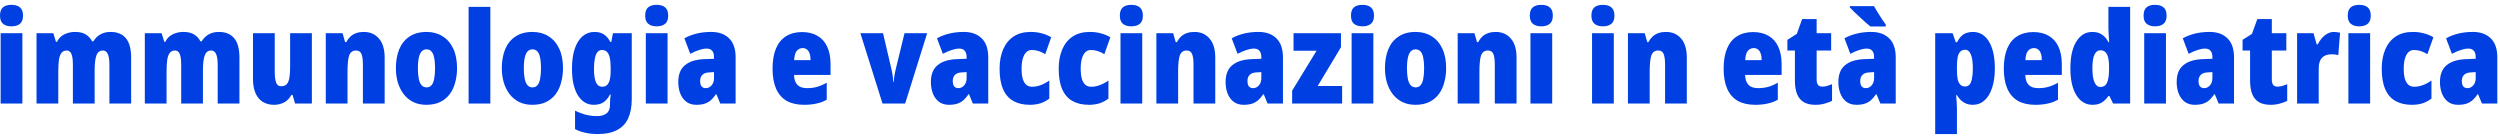 <svg width="485" height="27" viewBox="0 0 485 27" fill="none" xmlns="http://www.w3.org/2000/svg">
<path d="M4.342 6.442V20.085H0.123V6.442H4.342ZM2.22 0.94C2.944 0.94 3.495 1.105 3.873 1.434C4.268 1.763 4.466 2.297 4.466 3.037C4.466 3.761 4.268 4.287 3.873 4.616C3.479 4.945 2.928 5.11 2.22 5.11C1.53 5.11 0.987 4.945 0.592 4.616C0.197 4.287 0 3.761 0 3.037C0 2.297 0.189 1.763 0.567 1.434C0.946 1.105 1.497 0.94 2.22 0.94Z" fill="#003FE2"/>
<path d="M21.445 6.195C22.761 6.195 23.756 6.606 24.43 7.429C25.104 8.235 25.442 9.493 25.442 11.204V20.085H21.223V12.56C21.223 11.607 21.116 10.908 20.902 10.463C20.705 10.019 20.392 9.797 19.965 9.797C19.356 9.797 18.936 10.118 18.706 10.759C18.476 11.384 18.361 12.338 18.361 13.621V20.085H14.142V12.56C14.142 11.935 14.101 11.417 14.019 11.006C13.936 10.595 13.805 10.291 13.624 10.093C13.443 9.896 13.213 9.797 12.933 9.797C12.522 9.797 12.193 9.945 11.946 10.241C11.699 10.537 11.527 10.998 11.428 11.623C11.346 12.248 11.305 13.046 11.305 14.016V20.085H7.086V6.442H10.342L10.861 8.12H11.058C11.255 7.708 11.518 7.363 11.848 7.083C12.176 6.804 12.571 6.59 13.032 6.442C13.509 6.277 14.027 6.195 14.586 6.195C15.458 6.195 16.157 6.368 16.683 6.713C17.209 7.042 17.604 7.478 17.867 8.021H18.114C18.459 7.445 18.904 7.001 19.446 6.689C20.006 6.36 20.672 6.195 21.445 6.195Z" fill="#003FE2"/>
<path d="M42.454 6.195C43.77 6.195 44.765 6.606 45.44 7.429C46.114 8.235 46.451 9.493 46.451 11.204V20.085H42.232V12.56C42.232 11.607 42.125 10.908 41.911 10.463C41.714 10.019 41.402 9.797 40.974 9.797C40.365 9.797 39.946 10.118 39.716 10.759C39.486 11.384 39.37 12.338 39.37 13.621V20.085H35.151V12.56C35.151 11.935 35.11 11.417 35.028 11.006C34.946 10.595 34.814 10.291 34.633 10.093C34.452 9.896 34.222 9.797 33.943 9.797C33.531 9.797 33.202 9.945 32.956 10.241C32.709 10.537 32.536 10.998 32.438 11.623C32.355 12.248 32.314 13.046 32.314 14.016V20.085H28.095V6.442H31.352L31.87 8.12H32.068C32.265 7.708 32.528 7.363 32.857 7.083C33.186 6.804 33.581 6.59 34.041 6.442C34.518 6.277 35.036 6.195 35.596 6.195C36.467 6.195 37.166 6.368 37.693 6.713C38.219 7.042 38.614 7.478 38.877 8.021H39.124C39.469 7.445 39.913 7.001 40.456 6.689C41.015 6.36 41.681 6.195 42.454 6.195Z" fill="#003FE2"/>
<path d="M60.503 6.442V20.085H57.247L56.753 18.408H56.531C56.301 18.835 56.013 19.197 55.668 19.493C55.339 19.773 54.96 19.979 54.533 20.11C54.121 20.258 53.661 20.332 53.151 20.332C52.329 20.332 51.605 20.143 50.98 19.765C50.371 19.386 49.903 18.827 49.574 18.087C49.245 17.33 49.08 16.409 49.08 15.324V6.442H53.299V13.967C53.299 14.871 53.39 15.562 53.571 16.039C53.751 16.5 54.064 16.73 54.508 16.73C55.034 16.73 55.421 16.582 55.668 16.286C55.914 15.973 56.079 15.538 56.161 14.978C56.243 14.403 56.284 13.728 56.284 12.955V6.442H60.503Z" fill="#003FE2"/>
<path d="M70.552 6.195C71.802 6.195 72.789 6.623 73.512 7.478C74.252 8.317 74.623 9.559 74.623 11.204V20.085H70.404V12.536C70.404 11.631 70.313 10.949 70.132 10.488C69.951 10.028 69.598 9.797 69.072 9.797C68.414 9.797 67.969 10.118 67.739 10.759C67.525 11.384 67.418 12.437 67.418 13.918V20.085H63.2V6.442H66.456L66.95 8.169H67.172C67.402 7.741 67.673 7.379 67.986 7.083C68.315 6.787 68.693 6.565 69.121 6.417C69.549 6.269 70.025 6.195 70.552 6.195Z" fill="#003FE2"/>
<path d="M88.668 13.227C88.668 14.181 88.553 15.085 88.323 15.941C88.109 16.796 87.763 17.552 87.286 18.21C86.809 18.868 86.193 19.386 85.436 19.765C84.679 20.143 83.775 20.332 82.722 20.332C81.752 20.332 80.896 20.151 80.156 19.789C79.416 19.411 78.799 18.901 78.306 18.26C77.812 17.602 77.434 16.845 77.171 15.99C76.924 15.118 76.801 14.197 76.801 13.227C76.801 11.845 77.015 10.628 77.442 9.575C77.87 8.523 78.528 7.7 79.416 7.108C80.304 6.5 81.423 6.195 82.771 6.195C83.939 6.195 84.967 6.475 85.855 7.034C86.744 7.577 87.434 8.375 87.928 9.427C88.421 10.463 88.668 11.73 88.668 13.227ZM81.069 13.251C81.069 14.057 81.127 14.74 81.242 15.299C81.357 15.842 81.538 16.253 81.785 16.533C82.048 16.812 82.368 16.952 82.747 16.952C83.158 16.952 83.479 16.812 83.709 16.533C83.956 16.253 84.128 15.842 84.227 15.299C84.342 14.74 84.4 14.049 84.4 13.227C84.4 12.404 84.342 11.73 84.227 11.204C84.128 10.661 83.956 10.258 83.709 9.995C83.479 9.715 83.158 9.575 82.747 9.575C82.171 9.575 81.743 9.88 81.464 10.488C81.201 11.097 81.069 12.018 81.069 13.251Z" fill="#003FE2"/>
<path d="M95.126 20.085H90.907V1.335H95.126V20.085Z" fill="#003FE2"/>
<path d="M109.22 13.227C109.22 14.181 109.105 15.085 108.874 15.941C108.661 16.796 108.315 17.552 107.838 18.21C107.361 18.868 106.744 19.386 105.988 19.765C105.231 20.143 104.327 20.332 103.274 20.332C102.303 20.332 101.448 20.151 100.708 19.789C99.968 19.411 99.351 18.901 98.858 18.26C98.364 17.602 97.986 16.845 97.723 15.99C97.476 15.118 97.353 14.197 97.353 13.227C97.353 11.845 97.566 10.628 97.994 9.575C98.422 8.523 99.08 7.7 99.968 7.108C100.856 6.5 101.974 6.195 103.323 6.195C104.491 6.195 105.519 6.475 106.407 7.034C107.295 7.577 107.986 8.375 108.48 9.427C108.973 10.463 109.22 11.73 109.22 13.227ZM101.621 13.251C101.621 14.057 101.678 14.74 101.794 15.299C101.909 15.842 102.09 16.253 102.336 16.533C102.599 16.812 102.92 16.952 103.299 16.952C103.71 16.952 104.03 16.812 104.261 16.533C104.507 16.253 104.68 15.842 104.779 15.299C104.894 14.74 104.952 14.049 104.952 13.227C104.952 12.404 104.894 11.73 104.779 11.204C104.68 10.661 104.507 10.258 104.261 9.995C104.03 9.715 103.71 9.575 103.299 9.575C102.723 9.575 102.295 9.88 102.016 10.488C101.752 11.097 101.621 12.018 101.621 13.251Z" fill="#003FE2"/>
<path d="M115.308 6.195C116.048 6.195 116.656 6.351 117.133 6.664C117.61 6.96 118.038 7.453 118.416 8.144H118.589L118.91 6.442H122.561V19.247C122.561 20.71 122.331 21.944 121.87 22.947C121.41 23.951 120.694 24.707 119.724 25.217C118.754 25.744 117.503 26.007 115.974 26.007C115.086 26.007 114.288 25.924 113.581 25.76C112.873 25.612 112.199 25.373 111.558 25.044V21.467C112.067 21.714 112.544 21.911 112.989 22.059C113.449 22.224 113.91 22.339 114.37 22.405C114.831 22.487 115.308 22.528 115.801 22.528C116.591 22.528 117.207 22.355 117.652 22.01C118.112 21.664 118.342 21.105 118.342 20.332V20.159C118.342 19.896 118.351 19.6 118.367 19.271C118.4 18.926 118.441 18.613 118.49 18.334H118.342C117.997 18.992 117.577 19.493 117.084 19.839C116.607 20.168 115.974 20.332 115.184 20.332C113.901 20.332 112.873 19.715 112.1 18.482C111.344 17.248 110.965 15.538 110.965 13.35C110.965 11.837 111.138 10.554 111.484 9.501C111.845 8.432 112.347 7.618 112.989 7.059C113.646 6.483 114.42 6.195 115.308 6.195ZM116.763 9.699C116.434 9.699 116.155 9.83 115.924 10.093C115.694 10.357 115.522 10.768 115.406 11.327C115.291 11.87 115.234 12.56 115.234 13.399C115.234 14.567 115.365 15.431 115.628 15.99C115.892 16.549 116.278 16.829 116.788 16.829C117.084 16.829 117.339 16.771 117.553 16.656C117.767 16.524 117.939 16.335 118.071 16.089C118.203 15.842 118.301 15.529 118.367 15.151C118.433 14.756 118.466 14.296 118.466 13.769V13.103C118.466 12.314 118.408 11.672 118.293 11.179C118.178 10.669 117.997 10.299 117.75 10.069C117.503 9.822 117.175 9.699 116.763 9.699Z" fill="#003FE2"/>
<path d="M129.508 6.442V20.085H125.289V6.442H129.508ZM127.386 0.94C128.11 0.94 128.661 1.105 129.039 1.434C129.434 1.763 129.631 2.297 129.631 3.037C129.631 3.761 129.434 4.287 129.039 4.616C128.645 4.945 128.094 5.11 127.386 5.11C126.695 5.11 126.153 4.945 125.758 4.616C125.363 4.287 125.166 3.761 125.166 3.037C125.166 2.297 125.355 1.763 125.733 1.434C126.112 1.105 126.663 0.94 127.386 0.94Z" fill="#003FE2"/>
<path d="M137.975 6.195C139.456 6.195 140.615 6.615 141.454 7.453C142.293 8.276 142.712 9.501 142.712 11.13V20.085H139.727L138.987 18.284H138.888C138.576 18.745 138.247 19.131 137.901 19.444C137.556 19.74 137.161 19.962 136.717 20.11C136.273 20.258 135.73 20.332 135.089 20.332C134.316 20.332 133.666 20.135 133.14 19.74C132.63 19.345 132.243 18.819 131.98 18.161C131.717 17.487 131.585 16.738 131.585 15.916C131.585 14.452 132.013 13.367 132.868 12.659C133.724 11.935 134.965 11.541 136.594 11.475L138.518 11.401V11.105C138.518 10.529 138.395 10.11 138.148 9.847C137.918 9.567 137.564 9.427 137.087 9.427C136.66 9.427 136.174 9.518 135.632 9.699C135.105 9.863 134.53 10.11 133.905 10.439L132.77 7.429C133.477 7.034 134.266 6.73 135.138 6.516C136.01 6.302 136.956 6.195 137.975 6.195ZM137.679 14.041C137.038 14.057 136.569 14.213 136.273 14.51C135.977 14.789 135.829 15.192 135.829 15.719C135.829 16.179 135.919 16.524 136.1 16.755C136.298 16.985 136.569 17.1 136.915 17.1C137.359 17.1 137.737 16.919 138.049 16.557C138.362 16.195 138.518 15.727 138.518 15.151V13.992L137.679 14.041Z" fill="#003FE2"/>
<path d="M155.6 6.22C156.752 6.22 157.739 6.458 158.561 6.935C159.4 7.412 160.033 8.111 160.461 9.032C160.905 9.954 161.127 11.088 161.127 12.437V14.534H154.046C154.062 15.373 154.276 16.015 154.687 16.459C155.099 16.886 155.724 17.1 156.563 17.1C157.27 17.1 157.919 17.018 158.512 16.853C159.104 16.689 159.729 16.418 160.387 16.039V19.345C159.778 19.691 159.12 19.937 158.413 20.085C157.706 20.25 156.9 20.332 155.995 20.332C154.646 20.332 153.52 20.077 152.615 19.567C151.71 19.041 151.028 18.26 150.567 17.224C150.107 16.171 149.876 14.871 149.876 13.325C149.876 11.763 150.099 10.455 150.543 9.403C150.987 8.35 151.636 7.56 152.492 7.034C153.347 6.491 154.383 6.22 155.6 6.22ZM155.724 9.329C155.263 9.329 154.877 9.509 154.564 9.871C154.268 10.233 154.104 10.834 154.071 11.672H157.253C157.253 11.146 157.188 10.71 157.056 10.365C156.941 10.019 156.768 9.764 156.538 9.6C156.308 9.419 156.036 9.329 155.724 9.329Z" fill="#003FE2"/>
<path d="M171.208 20.085L166.915 6.442H171.307L172.96 13.498C173.009 13.745 173.058 14 173.108 14.263C173.157 14.51 173.198 14.773 173.231 15.052C173.264 15.316 173.289 15.595 173.305 15.891H173.404C173.404 15.645 173.42 15.39 173.453 15.126C173.486 14.863 173.527 14.6 173.576 14.337C173.642 14.057 173.7 13.786 173.749 13.523L175.476 6.442H179.868L175.6 20.085H171.208Z" fill="#003FE2"/>
<path d="M186.982 6.195C188.462 6.195 189.622 6.615 190.46 7.453C191.299 8.276 191.719 9.501 191.719 11.13V20.085H188.733L187.993 18.284H187.895C187.582 18.745 187.253 19.131 186.908 19.444C186.562 19.74 186.167 19.962 185.723 20.11C185.279 20.258 184.737 20.332 184.095 20.332C183.322 20.332 182.672 20.135 182.146 19.74C181.636 19.345 181.25 18.819 180.986 18.161C180.723 17.487 180.592 16.738 180.592 15.916C180.592 14.452 181.019 13.367 181.875 12.659C182.73 11.935 183.972 11.541 185.6 11.475L187.524 11.401V11.105C187.524 10.529 187.401 10.11 187.154 9.847C186.924 9.567 186.57 9.427 186.093 9.427C185.666 9.427 185.181 9.518 184.638 9.699C184.111 9.863 183.536 10.11 182.911 10.439L181.776 7.429C182.483 7.034 183.273 6.73 184.144 6.516C185.016 6.302 185.962 6.195 186.982 6.195ZM186.686 14.041C186.044 14.057 185.575 14.213 185.279 14.51C184.983 14.789 184.835 15.192 184.835 15.719C184.835 16.179 184.926 16.524 185.107 16.755C185.304 16.985 185.575 17.1 185.921 17.1C186.365 17.1 186.743 16.919 187.056 16.557C187.368 16.195 187.524 15.727 187.524 15.151V13.992L186.686 14.041Z" fill="#003FE2"/>
<path d="M199.791 20.332C198.525 20.332 197.456 20.085 196.584 19.592C195.712 19.099 195.046 18.334 194.586 17.297C194.141 16.261 193.919 14.937 193.919 13.325C193.919 11.894 194.15 10.644 194.61 9.575C195.071 8.506 195.745 7.676 196.633 7.083C197.522 6.491 198.632 6.195 199.964 6.195C200.737 6.195 201.444 6.286 202.086 6.467C202.744 6.631 203.361 6.886 203.936 7.231L202.777 10.513C202.333 10.233 201.897 10.028 201.469 9.896C201.041 9.764 200.605 9.699 200.161 9.699C199.75 9.699 199.397 9.838 199.101 10.118C198.821 10.381 198.599 10.784 198.434 11.327C198.27 11.853 198.188 12.519 198.188 13.325C198.188 14.115 198.262 14.773 198.41 15.299C198.574 15.809 198.804 16.195 199.101 16.459C199.413 16.705 199.791 16.829 200.235 16.829C200.795 16.829 201.354 16.722 201.913 16.508C202.489 16.294 203.04 15.998 203.566 15.62V19.123C203.056 19.518 202.489 19.822 201.864 20.036C201.239 20.233 200.548 20.332 199.791 20.332Z" fill="#003FE2"/>
<path d="M211.26 20.332C209.993 20.332 208.924 20.085 208.052 19.592C207.181 19.099 206.515 18.334 206.054 17.297C205.61 16.261 205.388 14.937 205.388 13.325C205.388 11.894 205.618 10.644 206.079 9.575C206.539 8.506 207.214 7.676 208.102 7.083C208.99 6.491 210.1 6.195 211.433 6.195C212.206 6.195 212.913 6.286 213.554 6.467C214.212 6.631 214.829 6.886 215.405 7.231L214.245 10.513C213.801 10.233 213.365 10.028 212.938 9.896C212.51 9.764 212.074 9.699 211.63 9.699C211.219 9.699 210.865 9.838 210.569 10.118C210.289 10.381 210.067 10.784 209.903 11.327C209.738 11.853 209.656 12.519 209.656 13.325C209.656 14.115 209.73 14.773 209.878 15.299C210.043 15.809 210.273 16.195 210.569 16.459C210.882 16.705 211.26 16.829 211.704 16.829C212.263 16.829 212.822 16.722 213.382 16.508C213.957 16.294 214.508 15.998 215.035 15.62V19.123C214.525 19.518 213.957 19.822 213.332 20.036C212.707 20.233 212.016 20.332 211.26 20.332Z" fill="#003FE2"/>
<path d="M221.593 6.442V20.085H217.375V6.442H221.593ZM219.472 0.94C220.195 0.94 220.746 1.105 221.125 1.434C221.519 1.763 221.717 2.297 221.717 3.037C221.717 3.761 221.519 4.287 221.125 4.616C220.73 4.945 220.179 5.11 219.472 5.11C218.781 5.11 218.238 4.945 217.843 4.616C217.449 4.287 217.251 3.761 217.251 3.037C217.251 2.297 217.44 1.763 217.819 1.434C218.197 1.105 218.748 0.94 219.472 0.94Z" fill="#003FE2"/>
<path d="M231.689 6.195C232.939 6.195 233.926 6.623 234.65 7.478C235.39 8.317 235.76 9.559 235.76 11.204V20.085H231.541V12.536C231.541 11.631 231.451 10.949 231.27 10.488C231.089 10.028 230.735 9.797 230.209 9.797C229.551 9.797 229.107 10.118 228.877 10.759C228.663 11.384 228.556 12.437 228.556 13.918V20.085H224.337V6.442H227.594L228.087 8.169H228.309C228.539 7.741 228.811 7.379 229.123 7.083C229.452 6.787 229.831 6.565 230.258 6.417C230.686 6.269 231.163 6.195 231.689 6.195Z" fill="#003FE2"/>
<path d="M244.156 6.195C245.636 6.195 246.795 6.615 247.634 7.453C248.473 8.276 248.893 9.501 248.893 11.13V20.085H245.907L245.167 18.284H245.068C244.756 18.745 244.427 19.131 244.082 19.444C243.736 19.74 243.341 19.962 242.897 20.11C242.453 20.258 241.91 20.332 241.269 20.332C240.496 20.332 239.846 20.135 239.32 19.74C238.81 19.345 238.423 18.819 238.16 18.161C237.897 17.487 237.766 16.738 237.766 15.916C237.766 14.452 238.193 13.367 239.049 12.659C239.904 11.935 241.146 11.541 242.774 11.475L244.698 11.401V11.105C244.698 10.529 244.575 10.11 244.328 9.847C244.098 9.567 243.744 9.427 243.267 9.427C242.84 9.427 242.355 9.518 241.812 9.699C241.285 9.863 240.71 10.11 240.085 10.439L238.95 7.429C239.657 7.034 240.447 6.73 241.318 6.516C242.19 6.302 243.136 6.195 244.156 6.195ZM243.859 14.041C243.218 14.057 242.749 14.213 242.453 14.51C242.157 14.789 242.009 15.192 242.009 15.719C242.009 16.179 242.1 16.524 242.281 16.755C242.478 16.985 242.749 17.1 243.095 17.1C243.539 17.1 243.917 16.919 244.23 16.557C244.542 16.195 244.698 15.727 244.698 15.151V13.992L243.859 14.041Z" fill="#003FE2"/>
<path d="M260.37 20.085H250.674V17.594L255.411 9.847H250.945V6.442H260.148V9.156L255.633 16.681H260.37V20.085Z" fill="#003FE2"/>
<path d="M266.431 6.442V20.085H262.213V6.442H266.431ZM264.31 0.94C265.033 0.94 265.584 1.105 265.963 1.434C266.357 1.763 266.555 2.297 266.555 3.037C266.555 3.761 266.357 4.287 265.963 4.616C265.568 4.945 265.017 5.11 264.31 5.11C263.619 5.11 263.076 4.945 262.681 4.616C262.287 4.287 262.089 3.761 262.089 3.037C262.089 2.297 262.278 1.763 262.657 1.434C263.035 1.105 263.586 0.94 264.31 0.94Z" fill="#003FE2"/>
<path d="M280.549 13.227C280.549 14.181 280.434 15.085 280.203 15.941C279.99 16.796 279.644 17.552 279.167 18.21C278.69 18.868 278.073 19.386 277.317 19.765C276.56 20.143 275.655 20.332 274.603 20.332C273.632 20.332 272.777 20.151 272.037 19.789C271.297 19.411 270.68 18.901 270.187 18.26C269.693 17.602 269.315 16.845 269.052 15.99C268.805 15.118 268.682 14.197 268.682 13.227C268.682 11.845 268.895 10.628 269.323 9.575C269.751 8.523 270.409 7.7 271.297 7.108C272.185 6.5 273.303 6.195 274.652 6.195C275.82 6.195 276.848 6.475 277.736 7.034C278.624 7.577 279.315 8.375 279.809 9.427C280.302 10.463 280.549 11.73 280.549 13.227ZM272.95 13.251C272.95 14.057 273.007 14.74 273.123 15.299C273.238 15.842 273.419 16.253 273.665 16.533C273.928 16.812 274.249 16.952 274.628 16.952C275.039 16.952 275.359 16.812 275.59 16.533C275.836 16.253 276.009 15.842 276.108 15.299C276.223 14.74 276.281 14.049 276.281 13.227C276.281 12.404 276.223 11.73 276.108 11.204C276.009 10.661 275.836 10.258 275.59 9.995C275.359 9.715 275.039 9.575 274.628 9.575C274.052 9.575 273.624 9.88 273.345 10.488C273.081 11.097 272.95 12.018 272.95 13.251Z" fill="#003FE2"/>
<path d="M290.14 6.195C291.39 6.195 292.377 6.623 293.101 7.478C293.841 8.317 294.211 9.559 294.211 11.204V20.085H289.992V12.536C289.992 11.631 289.902 10.949 289.721 10.488C289.54 10.028 289.186 9.797 288.66 9.797C288.002 9.797 287.558 10.118 287.327 10.759C287.114 11.384 287.007 12.437 287.007 13.918V20.085H282.788V6.442H286.045L286.538 8.169H286.76C286.99 7.741 287.262 7.379 287.574 7.083C287.903 6.787 288.281 6.565 288.709 6.417C289.137 6.269 289.614 6.195 290.14 6.195Z" fill="#003FE2"/>
<path d="M301.126 6.442V20.085H296.907V6.442H301.126ZM299.004 0.94C299.728 0.94 300.279 1.105 300.657 1.434C301.052 1.763 301.249 2.297 301.249 3.037C301.249 3.761 301.052 4.287 300.657 4.616C300.263 4.945 299.712 5.11 299.004 5.11C298.314 5.11 297.771 4.945 297.376 4.616C296.981 4.287 296.784 3.761 296.784 3.037C296.784 2.297 296.973 1.763 297.351 1.434C297.73 1.105 298.281 0.94 299.004 0.94Z" fill="#003FE2"/>
<path d="M313.077 6.442V20.085H308.858V6.442H313.077ZM310.955 0.94C311.678 0.94 312.229 1.105 312.608 1.434C313.003 1.763 313.2 2.297 313.2 3.037C313.2 3.761 313.003 4.287 312.608 4.616C312.213 4.945 311.662 5.11 310.955 5.11C310.264 5.11 309.721 4.945 309.326 4.616C308.932 4.287 308.734 3.761 308.734 3.037C308.734 2.297 308.923 1.763 309.302 1.434C309.68 1.105 310.231 0.94 310.955 0.94Z" fill="#003FE2"/>
<path d="M323.172 6.195C324.422 6.195 325.409 6.623 326.133 7.478C326.873 8.317 327.243 9.559 327.243 11.204V20.085H323.024V12.536C323.024 11.631 322.934 10.949 322.753 10.488C322.572 10.028 322.218 9.797 321.692 9.797C321.034 9.797 320.59 10.118 320.36 10.759C320.146 11.384 320.039 12.437 320.039 13.918V20.085H315.82V6.442H319.077L319.57 8.169H319.792C320.022 7.741 320.294 7.379 320.606 7.083C320.935 6.787 321.314 6.565 321.741 6.417C322.169 6.269 322.646 6.195 323.172 6.195Z" fill="#003FE2"/>
<path d="M340.108 6.22C341.26 6.22 342.247 6.458 343.069 6.935C343.908 7.412 344.541 8.111 344.969 9.032C345.413 9.954 345.635 11.088 345.635 12.437V14.534H338.554C338.571 15.373 338.784 16.015 339.196 16.459C339.607 16.886 340.232 17.1 341.071 17.1C341.778 17.1 342.428 17.018 343.02 16.853C343.612 16.689 344.237 16.418 344.895 16.039V19.345C344.286 19.691 343.628 19.937 342.921 20.085C342.214 20.25 341.408 20.332 340.503 20.332C339.154 20.332 338.028 20.077 337.123 19.567C336.219 19.041 335.536 18.26 335.075 17.224C334.615 16.171 334.385 14.871 334.385 13.325C334.385 11.763 334.607 10.455 335.051 9.403C335.495 8.35 336.145 7.56 337 7.034C337.855 6.491 338.891 6.22 340.108 6.22ZM340.232 9.329C339.771 9.329 339.385 9.509 339.072 9.871C338.776 10.233 338.612 10.834 338.579 11.672H341.761C341.761 11.146 341.696 10.71 341.564 10.365C341.449 10.019 341.276 9.764 341.046 9.6C340.816 9.419 340.544 9.329 340.232 9.329Z" fill="#003FE2"/>
<path d="M353.516 16.804C353.812 16.804 354.116 16.763 354.429 16.681C354.741 16.582 355.07 16.467 355.416 16.335V19.567C354.955 19.798 354.462 19.979 353.935 20.11C353.426 20.258 352.842 20.332 352.184 20.332C351.296 20.332 350.555 20.168 349.963 19.839C349.388 19.51 348.952 19 348.656 18.309C348.36 17.618 348.212 16.714 348.212 15.595V9.797H346.756V7.725L348.582 6.565L349.618 3.703H352.43V6.442H355.243V9.797H352.43V15.472C352.43 15.916 352.521 16.253 352.702 16.483C352.883 16.697 353.154 16.804 353.516 16.804Z" fill="#003FE2"/>
<path d="M363.033 6.195C364.513 6.195 365.673 6.615 366.512 7.453C367.351 8.276 367.77 9.501 367.77 11.13V20.085H364.785L364.044 18.284H363.946C363.633 18.745 363.304 19.131 362.959 19.444C362.614 19.74 362.219 19.962 361.775 20.11C361.331 20.258 360.788 20.332 360.146 20.332C359.373 20.332 358.724 20.135 358.197 19.74C357.687 19.345 357.301 18.819 357.038 18.161C356.775 17.487 356.643 16.738 356.643 15.916C356.643 14.452 357.071 13.367 357.926 12.659C358.781 11.935 360.023 11.541 361.651 11.475L363.576 11.401V11.105C363.576 10.529 363.452 10.11 363.206 9.847C362.975 9.567 362.622 9.427 362.145 9.427C361.717 9.427 361.232 9.518 360.689 9.699C360.163 9.863 359.587 10.11 358.962 10.439L357.827 7.429C358.534 7.034 359.324 6.73 360.196 6.516C361.067 6.302 362.013 6.195 363.033 6.195ZM362.737 14.041C362.095 14.057 361.627 14.213 361.331 14.51C361.035 14.789 360.887 15.192 360.887 15.719C360.887 16.179 360.977 16.524 361.158 16.755C361.355 16.985 361.627 17.1 361.972 17.1C362.416 17.1 362.794 16.919 363.107 16.557C363.419 16.195 363.576 15.727 363.576 15.151V13.992L362.737 14.041ZM363.551 1.187C363.748 1.516 363.987 1.919 364.267 2.396C364.563 2.856 364.85 3.309 365.13 3.753C365.426 4.18 365.665 4.526 365.846 4.789V5.134H362.86C362.63 4.937 362.326 4.682 361.947 4.37C361.586 4.041 361.207 3.695 360.812 3.333C360.418 2.955 360.039 2.601 359.678 2.272C359.332 1.927 359.061 1.647 358.863 1.434V1.187H363.551Z" fill="#003FE2"/>
<path d="M382.73 6.195C384.063 6.195 385.107 6.82 385.864 8.07C386.62 9.32 386.999 11.056 386.999 13.276C386.999 14.756 386.818 16.023 386.456 17.076C386.11 18.128 385.617 18.934 384.975 19.493C384.35 20.052 383.61 20.332 382.755 20.332C382.278 20.332 381.842 20.258 381.447 20.11C381.069 19.962 380.732 19.748 380.436 19.469C380.14 19.189 379.877 18.852 379.646 18.457H379.498C379.531 18.983 379.564 19.452 379.597 19.863C379.63 20.275 379.646 20.645 379.646 20.974V26.007H375.427V6.442H378.807L379.424 8.194H379.646C379.926 7.684 380.214 7.289 380.51 7.009C380.806 6.713 381.135 6.508 381.497 6.393C381.859 6.261 382.27 6.195 382.73 6.195ZM381.25 9.649C380.872 9.649 380.559 9.764 380.312 9.995C380.082 10.209 379.909 10.562 379.794 11.056C379.696 11.533 379.646 12.158 379.646 12.931V13.597C379.646 14.32 379.696 14.921 379.794 15.398C379.909 15.858 380.082 16.204 380.312 16.434C380.559 16.664 380.872 16.779 381.25 16.779C381.595 16.779 381.875 16.656 382.089 16.409C382.303 16.163 382.459 15.784 382.558 15.274C382.673 14.748 382.73 14.09 382.73 13.301C382.73 12.034 382.599 11.113 382.336 10.537C382.089 9.945 381.727 9.649 381.25 9.649Z" fill="#003FE2"/>
<path d="M394.463 6.22C395.615 6.22 396.602 6.458 397.424 6.935C398.263 7.412 398.896 8.111 399.324 9.032C399.768 9.954 399.99 11.088 399.99 12.437V14.534H392.909C392.926 15.373 393.139 16.015 393.551 16.459C393.962 16.886 394.587 17.1 395.426 17.1C396.133 17.1 396.783 17.018 397.375 16.853C397.967 16.689 398.592 16.418 399.25 16.039V19.345C398.641 19.691 397.983 19.937 397.276 20.085C396.569 20.25 395.763 20.332 394.858 20.332C393.509 20.332 392.383 20.077 391.478 19.567C390.574 19.041 389.891 18.26 389.43 17.224C388.97 16.171 388.74 14.871 388.74 13.325C388.74 11.763 388.962 10.455 389.406 9.403C389.85 8.35 390.499 7.56 391.355 7.034C392.21 6.491 393.246 6.22 394.463 6.22ZM394.587 9.329C394.126 9.329 393.74 9.509 393.427 9.871C393.131 10.233 392.967 10.834 392.934 11.672H396.116C396.116 11.146 396.051 10.71 395.919 10.365C395.804 10.019 395.631 9.764 395.401 9.6C395.171 9.419 394.899 9.329 394.587 9.329Z" fill="#003FE2"/>
<path d="M405.947 20.332C404.631 20.332 403.586 19.707 402.813 18.457C402.04 17.207 401.654 15.472 401.654 13.251C401.654 11.014 402.04 9.279 402.813 8.046C403.586 6.812 404.623 6.195 405.922 6.195C406.399 6.195 406.827 6.269 407.205 6.417C407.6 6.565 407.945 6.787 408.241 7.083C408.554 7.379 408.825 7.75 409.055 8.194H409.179C409.146 7.651 409.113 7.141 409.08 6.664C409.047 6.171 409.031 5.751 409.031 5.406V1.335H413.249V20.085H409.943L409.228 18.63H409.031C408.767 19.008 408.488 19.321 408.192 19.567C407.912 19.814 407.591 20.003 407.229 20.135C406.884 20.266 406.456 20.332 405.947 20.332ZM407.452 16.878C408.06 16.878 408.488 16.623 408.734 16.113C408.998 15.587 409.137 14.748 409.154 13.597V12.931C409.154 11.845 409.022 11.047 408.759 10.537C408.496 10.011 408.06 9.748 407.452 9.748C406.975 9.748 406.596 10.036 406.317 10.611C406.053 11.187 405.922 12.059 405.922 13.227C405.922 14.477 406.062 15.398 406.341 15.99C406.621 16.582 406.991 16.878 407.452 16.878Z" fill="#003FE2"/>
<path d="M420.196 6.442V20.085H415.977V6.442H420.196ZM418.074 0.94C418.798 0.94 419.349 1.105 419.727 1.434C420.122 1.763 420.32 2.297 420.32 3.037C420.32 3.761 420.122 4.287 419.727 4.616C419.333 4.945 418.782 5.11 418.074 5.11C417.384 5.11 416.841 4.945 416.446 4.616C416.051 4.287 415.854 3.761 415.854 3.037C415.854 2.297 416.043 1.763 416.421 1.434C416.8 1.105 417.351 0.94 418.074 0.94Z" fill="#003FE2"/>
<path d="M428.664 6.195C430.144 6.195 431.304 6.615 432.142 7.453C432.981 8.276 433.401 9.501 433.401 11.13V20.085H430.415L429.675 18.284H429.577C429.264 18.745 428.935 19.131 428.59 19.444C428.244 19.74 427.849 19.962 427.405 20.11C426.961 20.258 426.419 20.332 425.777 20.332C425.004 20.332 424.354 20.135 423.828 19.74C423.318 19.345 422.932 18.819 422.668 18.161C422.405 17.487 422.274 16.738 422.274 15.916C422.274 14.452 422.701 13.367 423.557 12.659C424.412 11.935 425.654 11.541 427.282 11.475L429.206 11.401V11.105C429.206 10.529 429.083 10.11 428.836 9.847C428.606 9.567 428.252 9.427 427.775 9.427C427.348 9.427 426.863 9.518 426.32 9.699C425.793 9.863 425.218 10.11 424.593 10.439L423.458 7.429C424.165 7.034 424.955 6.73 425.826 6.516C426.698 6.302 427.644 6.195 428.664 6.195ZM428.368 14.041C427.726 14.057 427.257 14.213 426.961 14.51C426.665 14.789 426.517 15.192 426.517 15.719C426.517 16.179 426.608 16.524 426.789 16.755C426.986 16.985 427.257 17.1 427.603 17.1C428.047 17.1 428.425 16.919 428.738 16.557C429.05 16.195 429.206 15.727 429.206 15.151V13.992L428.368 14.041Z" fill="#003FE2"/>
<path d="M441.819 16.804C442.115 16.804 442.419 16.763 442.732 16.681C443.044 16.582 443.373 16.467 443.718 16.335V19.567C443.258 19.798 442.764 19.979 442.238 20.11C441.728 20.258 441.144 20.332 440.486 20.332C439.598 20.332 438.858 20.168 438.266 19.839C437.69 19.51 437.254 19 436.958 18.309C436.662 17.618 436.514 16.714 436.514 15.595V9.797H435.059V7.725L436.884 6.565L437.921 3.703H440.733V6.442H443.546V9.797H440.733V15.472C440.733 15.916 440.824 16.253 441.005 16.483C441.185 16.697 441.457 16.804 441.819 16.804Z" fill="#003FE2"/>
<path d="M452.767 6.195C452.964 6.195 453.161 6.212 453.359 6.245C453.556 6.261 453.762 6.294 453.976 6.343L453.63 10.685C453.466 10.636 453.277 10.603 453.063 10.587C452.865 10.554 452.61 10.537 452.298 10.537C451.92 10.537 451.582 10.587 451.286 10.685C450.99 10.784 450.727 10.949 450.497 11.179C450.283 11.393 450.118 11.672 450.003 12.018C449.888 12.347 449.831 12.766 449.831 13.276V20.085H445.636V6.442H448.819L449.436 8.613H449.633C449.831 8.218 450.077 7.84 450.373 7.478C450.686 7.1 451.048 6.796 451.459 6.565C451.87 6.319 452.306 6.195 452.767 6.195Z" fill="#003FE2"/>
<path d="M459.806 6.442V20.085H455.587V6.442H459.806ZM457.684 0.94C458.408 0.94 458.959 1.105 459.337 1.434C459.732 1.763 459.929 2.297 459.929 3.037C459.929 3.761 459.732 4.287 459.337 4.616C458.942 4.945 458.391 5.11 457.684 5.11C456.993 5.11 456.451 4.945 456.056 4.616C455.661 4.287 455.464 3.761 455.464 3.037C455.464 2.297 455.653 1.763 456.031 1.434C456.409 1.105 456.961 0.94 457.684 0.94Z" fill="#003FE2"/>
<path d="M467.928 20.332C466.662 20.332 465.592 20.085 464.721 19.592C463.849 19.099 463.183 18.334 462.722 17.297C462.278 16.261 462.056 14.937 462.056 13.325C462.056 11.894 462.286 10.644 462.747 9.575C463.207 8.506 463.882 7.676 464.77 7.083C465.658 6.491 466.768 6.195 468.101 6.195C468.874 6.195 469.581 6.286 470.222 6.467C470.88 6.631 471.497 6.886 472.073 7.231L470.913 10.513C470.469 10.233 470.033 10.028 469.606 9.896C469.178 9.764 468.742 9.699 468.298 9.699C467.887 9.699 467.533 9.838 467.237 10.118C466.958 10.381 466.736 10.784 466.571 11.327C466.407 11.853 466.324 12.519 466.324 13.325C466.324 14.115 466.398 14.773 466.546 15.299C466.711 15.809 466.941 16.195 467.237 16.459C467.55 16.705 467.928 16.829 468.372 16.829C468.931 16.829 469.491 16.722 470.05 16.508C470.625 16.294 471.176 15.998 471.703 15.62V19.123C471.193 19.518 470.625 19.822 470 20.036C469.375 20.233 468.685 20.332 467.928 20.332Z" fill="#003FE2"/>
<path d="M479.742 6.195C481.222 6.195 482.382 6.615 483.221 7.453C484.059 8.276 484.479 9.501 484.479 11.13V20.085H481.494L480.753 18.284H480.655C480.342 18.745 480.013 19.131 479.668 19.444C479.323 19.74 478.928 19.962 478.484 20.11C478.04 20.258 477.497 20.332 476.855 20.332C476.082 20.332 475.433 20.135 474.906 19.74C474.396 19.345 474.01 18.819 473.747 18.161C473.484 17.487 473.352 16.738 473.352 15.916C473.352 14.452 473.78 13.367 474.635 12.659C475.49 11.935 476.732 11.541 478.36 11.475L480.285 11.401V11.105C480.285 10.529 480.161 10.11 479.915 9.847C479.684 9.567 479.331 9.427 478.854 9.427C478.426 9.427 477.941 9.518 477.398 9.699C476.872 9.863 476.296 10.11 475.671 10.439L474.536 7.429C475.243 7.034 476.033 6.73 476.905 6.516C477.776 6.302 478.722 6.195 479.742 6.195ZM479.446 14.041C478.804 14.057 478.336 14.213 478.04 14.51C477.743 14.789 477.595 15.192 477.595 15.719C477.595 16.179 477.686 16.524 477.867 16.755C478.064 16.985 478.336 17.1 478.681 17.1C479.125 17.1 479.503 16.919 479.816 16.557C480.128 16.195 480.285 15.727 480.285 15.151V13.992L479.446 14.041Z" fill="#003FE2"/>
</svg>
